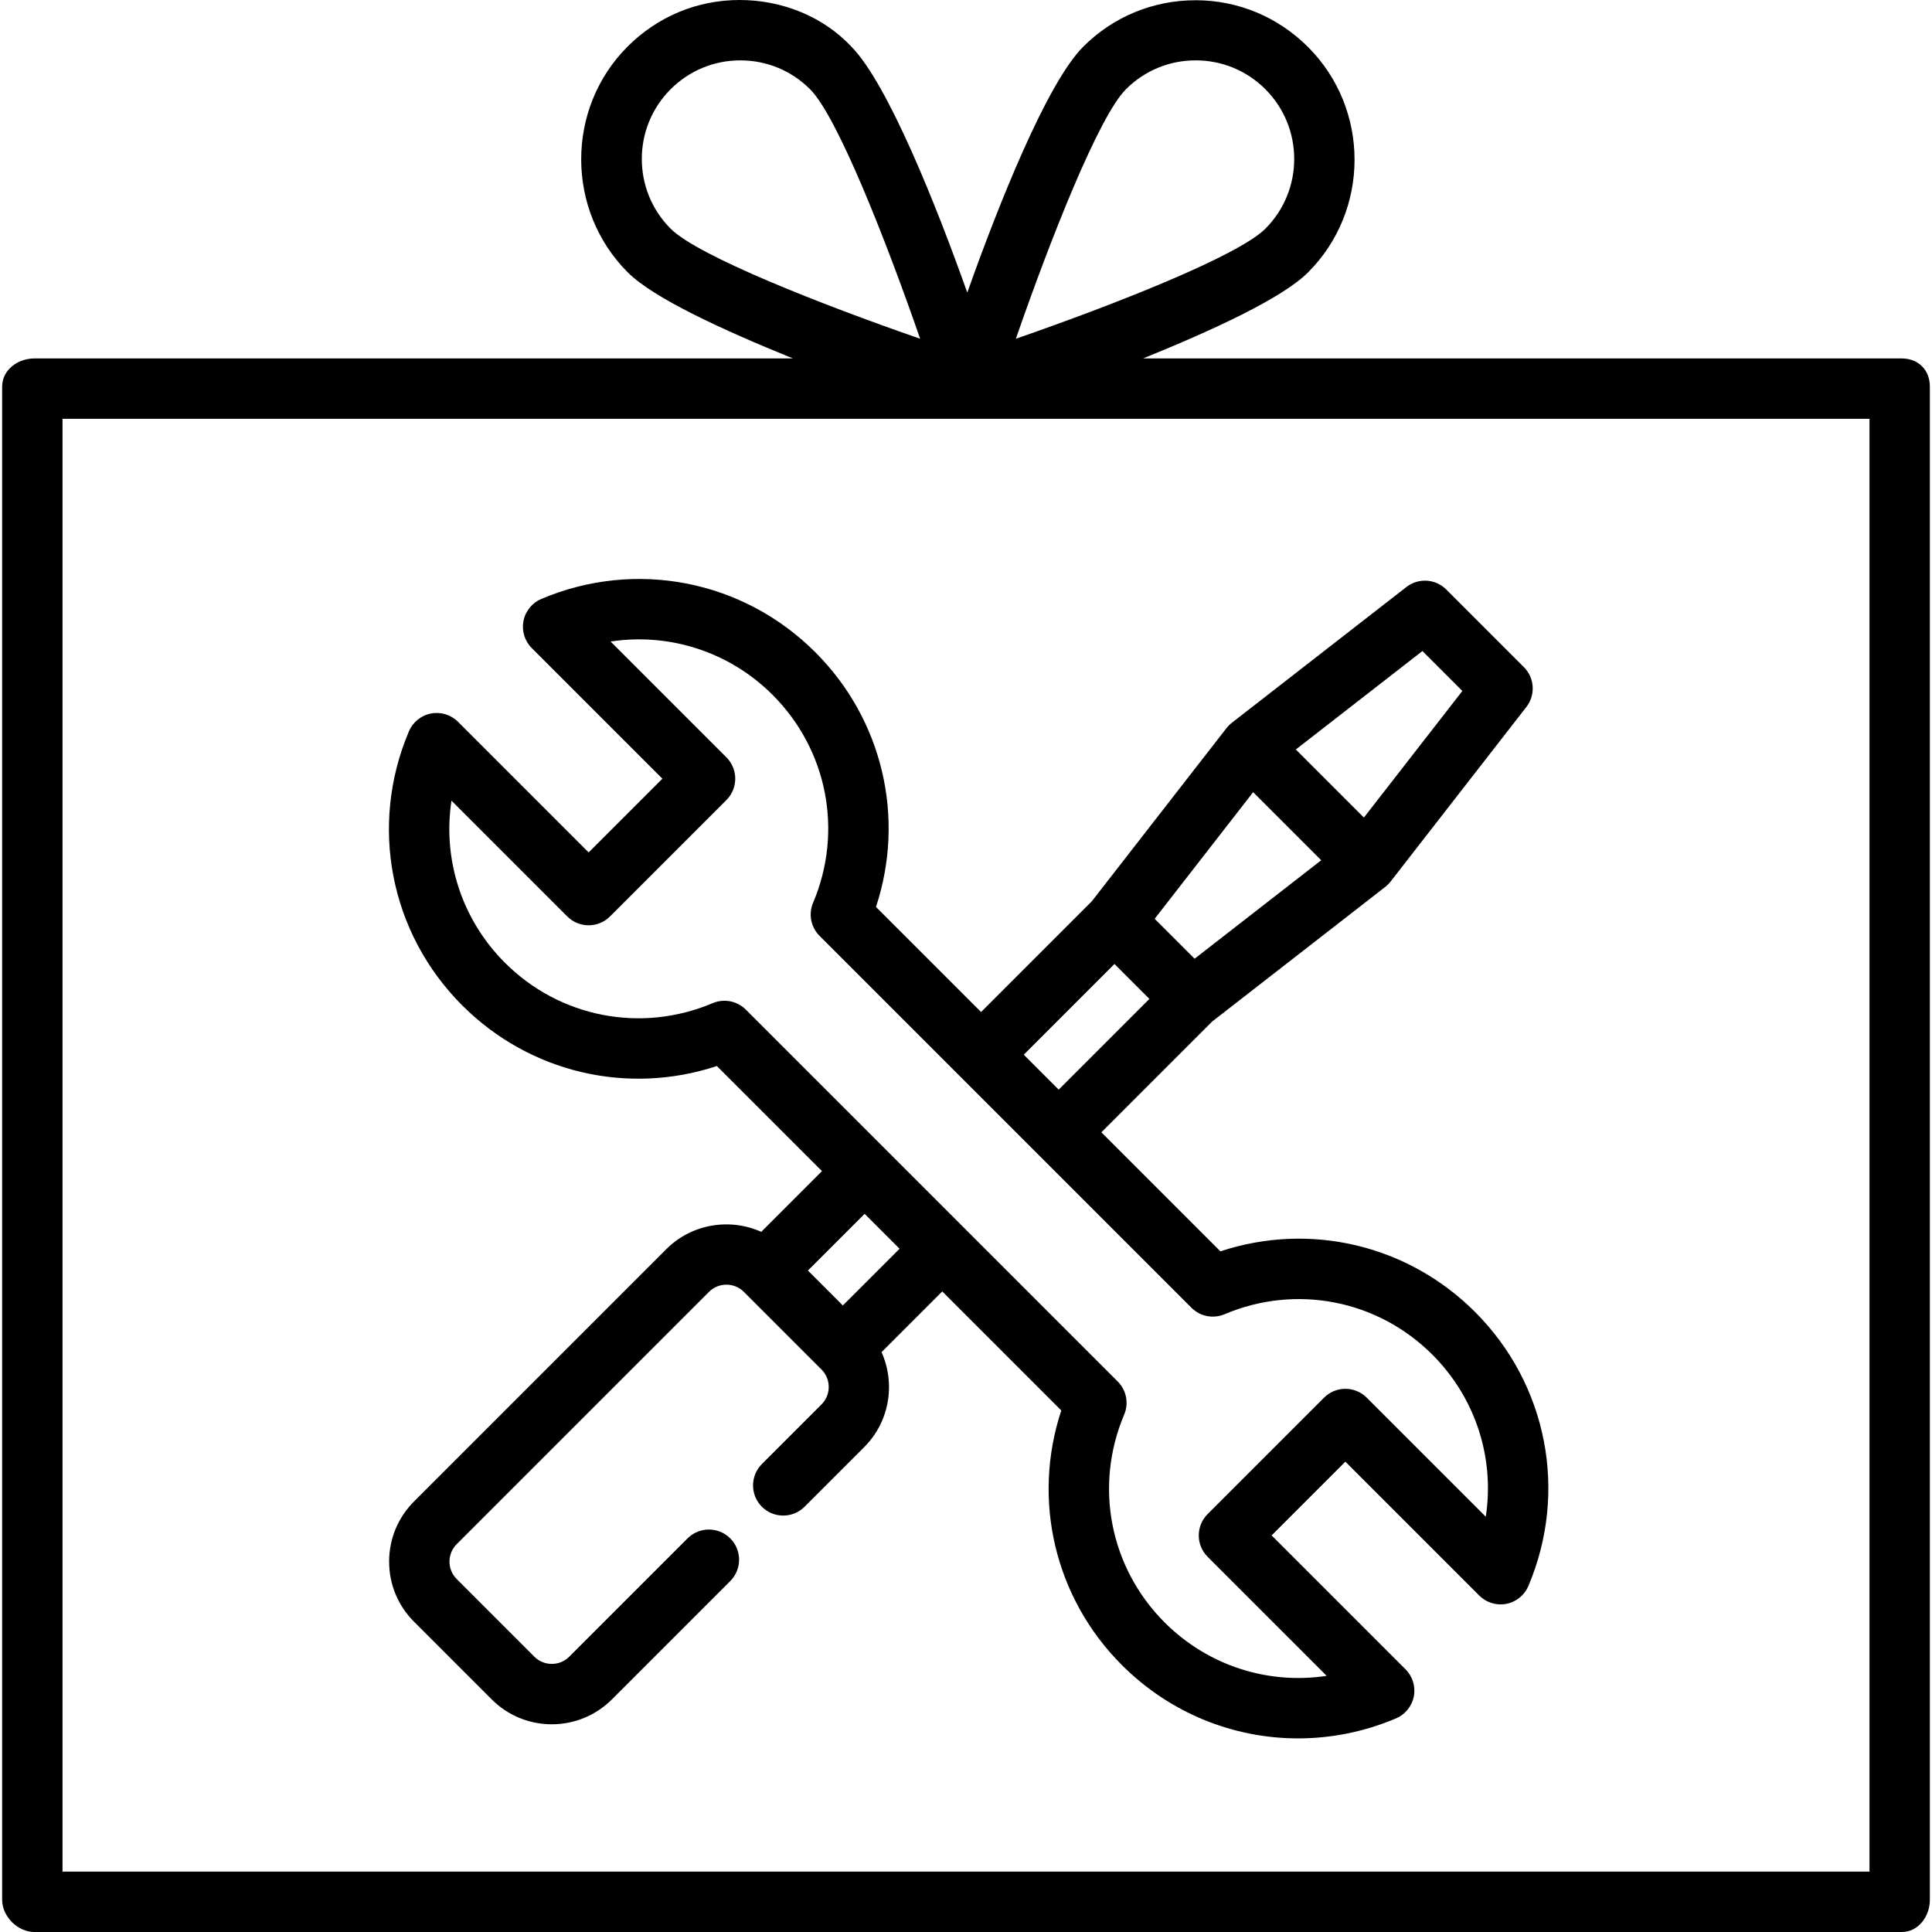 <?xml version="1.0" encoding="iso-8859-1"?>
<!-- Generator: Adobe Illustrator 19.0.0, SVG Export Plug-In . SVG Version: 6.00 Build 0)  -->
<svg version="1.1" id="Layer_1" xmlns="http://www.w3.org/2000/svg" xmlns:xlink="http://www.w3.org/1999/xlink" x="0px" y="0px"
	 viewBox="0 0 512 512" style="enable-background:new 0 0 512 512;" xml:space="preserve">
<g>
	<g>
		<path d="M503.966,94.991H302.932c18.387-7.466,36.827-15.916,43.722-22.811c16.423-16.425,16.423-43.285,0-59.71
			c-7.957-7.957-18.537-12.406-29.79-12.406s-21.833,4.348-29.788,12.306c-9.678,9.677-22.545,42.076-30.736,65.173
			c-8.191-23.097-21.137-55.522-30.736-65.198V12.34C218.139,4.383,207.261,0,196.009,0c-11.252,0-21.736,4.38-29.693,12.338
			c-16.423,16.425-16.375,43.417,0.049,59.844c6.895,6.895,25.382,15.344,43.77,22.81H9.101c-4.419,0-8.532,3.048-8.532,7.466
			v401.012c0,4.418,4.114,8.532,8.532,8.532h494.865c4.419,0,7.466-4.115,7.466-8.532V102.456
			C511.432,98.039,508.384,94.991,503.966,94.991z M298.388,23.649c4.936-4.935,11.497-7.653,18.476-7.653
			c6.979,0,13.542,2.717,18.476,7.653c10.188,10.187,10.188,26.765,0.001,36.953c-7.22,7.219-39.9,20.078-66.13,29.174
			C278.306,63.549,291.165,30.873,298.388,23.649z M177.725,60.603c-10.187-10.188-10.187-26.766,0.001-36.954
			c4.935-4.935,11.497-7.653,18.476-7.653c6.979,0,13.541,2.717,18.475,7.653c0,0,0,0,0.001,0
			c7.219,7.219,20.078,39.897,29.174,66.127C217.622,80.681,184.944,67.822,177.725,60.603z M495.434,496.002H16.566V110.988
			h478.867V496.002z"/>
	</g>
</g>
<g>
	<g>
		<path d="M390.905,347.685c-17.854-17.856-43.829-23.889-67.486-16.066l-31.543-31.543l29.346-29.347l45.885-35.688
			c0.037-0.03,0.07-0.064,0.108-0.094c0.111-0.09,0.216-0.185,0.322-0.279c0.107-0.096,0.212-0.191,0.313-0.291
			c0.096-0.096,0.187-0.198,0.278-0.3c0.1-0.111,0.199-0.221,0.292-0.337c0.029-0.035,0.061-0.067,0.089-0.102l35.994-46.278
			c2.476-3.185,2.195-7.714-0.657-10.567l-20.568-20.569c-2.852-2.852-7.382-3.135-10.567-0.658l-46.278,35.995
			c-0.036,0.028-0.068,0.061-0.103,0.09c-0.114,0.092-0.223,0.19-0.333,0.288c-0.103,0.093-0.207,0.186-0.305,0.284
			s-0.191,0.202-0.285,0.305c-0.098,0.109-0.195,0.218-0.287,0.332c-0.027,0.037-0.06,0.069-0.087,0.106l-35.687,45.883
			l-29.349,29.35l-27.852-27.852c7.822-23.656,1.789-49.632-16.066-67.487c-19.158-19.158-47.664-24.705-72.62-14.134
			c-2.45,1.038-4.223,3.225-4.732,5.836c-0.51,2.611,0.314,5.305,2.195,7.185l34.619,34.619L156,225.903l-34.618-34.618
			c-1.882-1.881-4.576-2.703-7.185-2.196c-2.611,0.509-4.799,2.282-5.837,4.732c-10.571,24.958-5.023,53.464,14.135,72.62
			c17.856,17.857,43.829,23.89,67.485,16.066l27.852,27.852l-16.093,16.093c-8.29-3.711-18.373-2.193-25.169,4.601l-66.845,66.846
			c-4.259,4.259-6.604,9.92-6.604,15.941c0,6.022,2.345,11.683,6.603,15.94l20.568,20.568c4.258,4.258,9.919,6.603,15.94,6.603
			s11.683-2.345,15.94-6.603l31.351-31.351c3.124-3.124,3.124-8.189,0-11.312c-3.125-3.124-8.189-3.124-11.313,0l-31.351,31.351
			c-1.236,1.236-2.88,1.917-4.628,1.917s-3.392-0.68-4.628-1.917l-20.569-20.569c-1.236-1.236-1.918-2.88-1.918-4.628
			c0-1.748,0.682-3.392,1.919-4.629l66.845-66.846c2.553-2.551,6.704-2.552,9.257,0l20.568,20.569c2.552,2.552,2.552,6.704,0,9.256
			l-15.8,15.8c-3.124,3.124-3.124,8.189,0,11.312c3.125,3.124,8.189,3.124,11.313,0l15.8-15.801
			c6.795-6.796,8.313-16.879,4.6-25.169l16.093-16.093l31.542,31.542c-7.822,23.656-1.79,49.632,16.066,67.487
			c12.708,12.708,29.524,19.427,46.694,19.424c8.715,0,17.524-1.732,25.927-5.291c2.45-1.038,4.223-3.225,4.732-5.836
			c0.51-2.611-0.314-5.305-2.195-7.185l-35.482-35.481l19.541-19.54l35.48,35.48c1.882,1.881,4.575,2.703,7.185,2.196
			c2.611-0.509,4.799-2.282,5.837-4.732C415.611,395.347,410.063,366.842,390.905,347.685z M376.959,172.529l10.582,10.582
			l-26.096,33.552l-18.038-18.038L376.959,172.529z M332.096,209.938l18.038,18.039l-33.553,26.096L306,243.491L332.096,209.938z
			 M295.349,255.466l9.255,9.255l-24.042,24.043l-9.255-9.255L295.349,255.466z M223.361,345.965l-9.255-9.255l15.037-15.037
			l9.255,9.255L223.361,345.965z M393.749,401.948l-31.554-31.554c-3.124-3.124-8.189-3.125-11.312,0l-30.854,30.852
			c-1.5,1.5-2.342,3.534-2.342,5.656s0.843,4.156,2.342,5.656l31.556,31.555c-15.53,2.372-31.459-2.663-42.951-14.155
			c-14.526-14.526-18.731-36.142-10.715-55.07c1.27-3,0.595-6.472-1.71-8.776l-98.56-98.56c-1.532-1.531-3.577-2.343-5.659-2.343
			c-1.05,0-2.111,0.207-3.117,0.634c-18.929,8.019-40.544,3.811-55.069-10.714c-11.493-11.493-16.526-27.426-14.155-42.951
			l30.692,30.693c3.125,3.124,8.189,3.124,11.313,0l30.852-30.852c3.124-3.124,3.124-8.189,0-11.312l-30.693-30.694
			c15.524-2.368,31.459,2.663,42.95,14.155c14.526,14.526,18.732,36.142,10.716,55.07c-1.27,3-0.595,6.472,1.71,8.775l98.559,98.56
			c2.305,2.305,5.778,2.982,8.776,1.711c18.93-8.018,40.545-3.811,55.07,10.714C391.087,370.49,396.119,386.423,393.749,401.948z"/>
	</g>
</g>
<g>
</g>
<g>
</g>
<g>
</g>
<g>
</g>
<g>
</g>
<g>
</g>
<g>
</g>
<g>
</g>
<g>
</g>
<g>
</g>
<g>
</g>
<g>
</g>
<g>
</g>
<g>
</g>
<g>
</g>
</svg>
